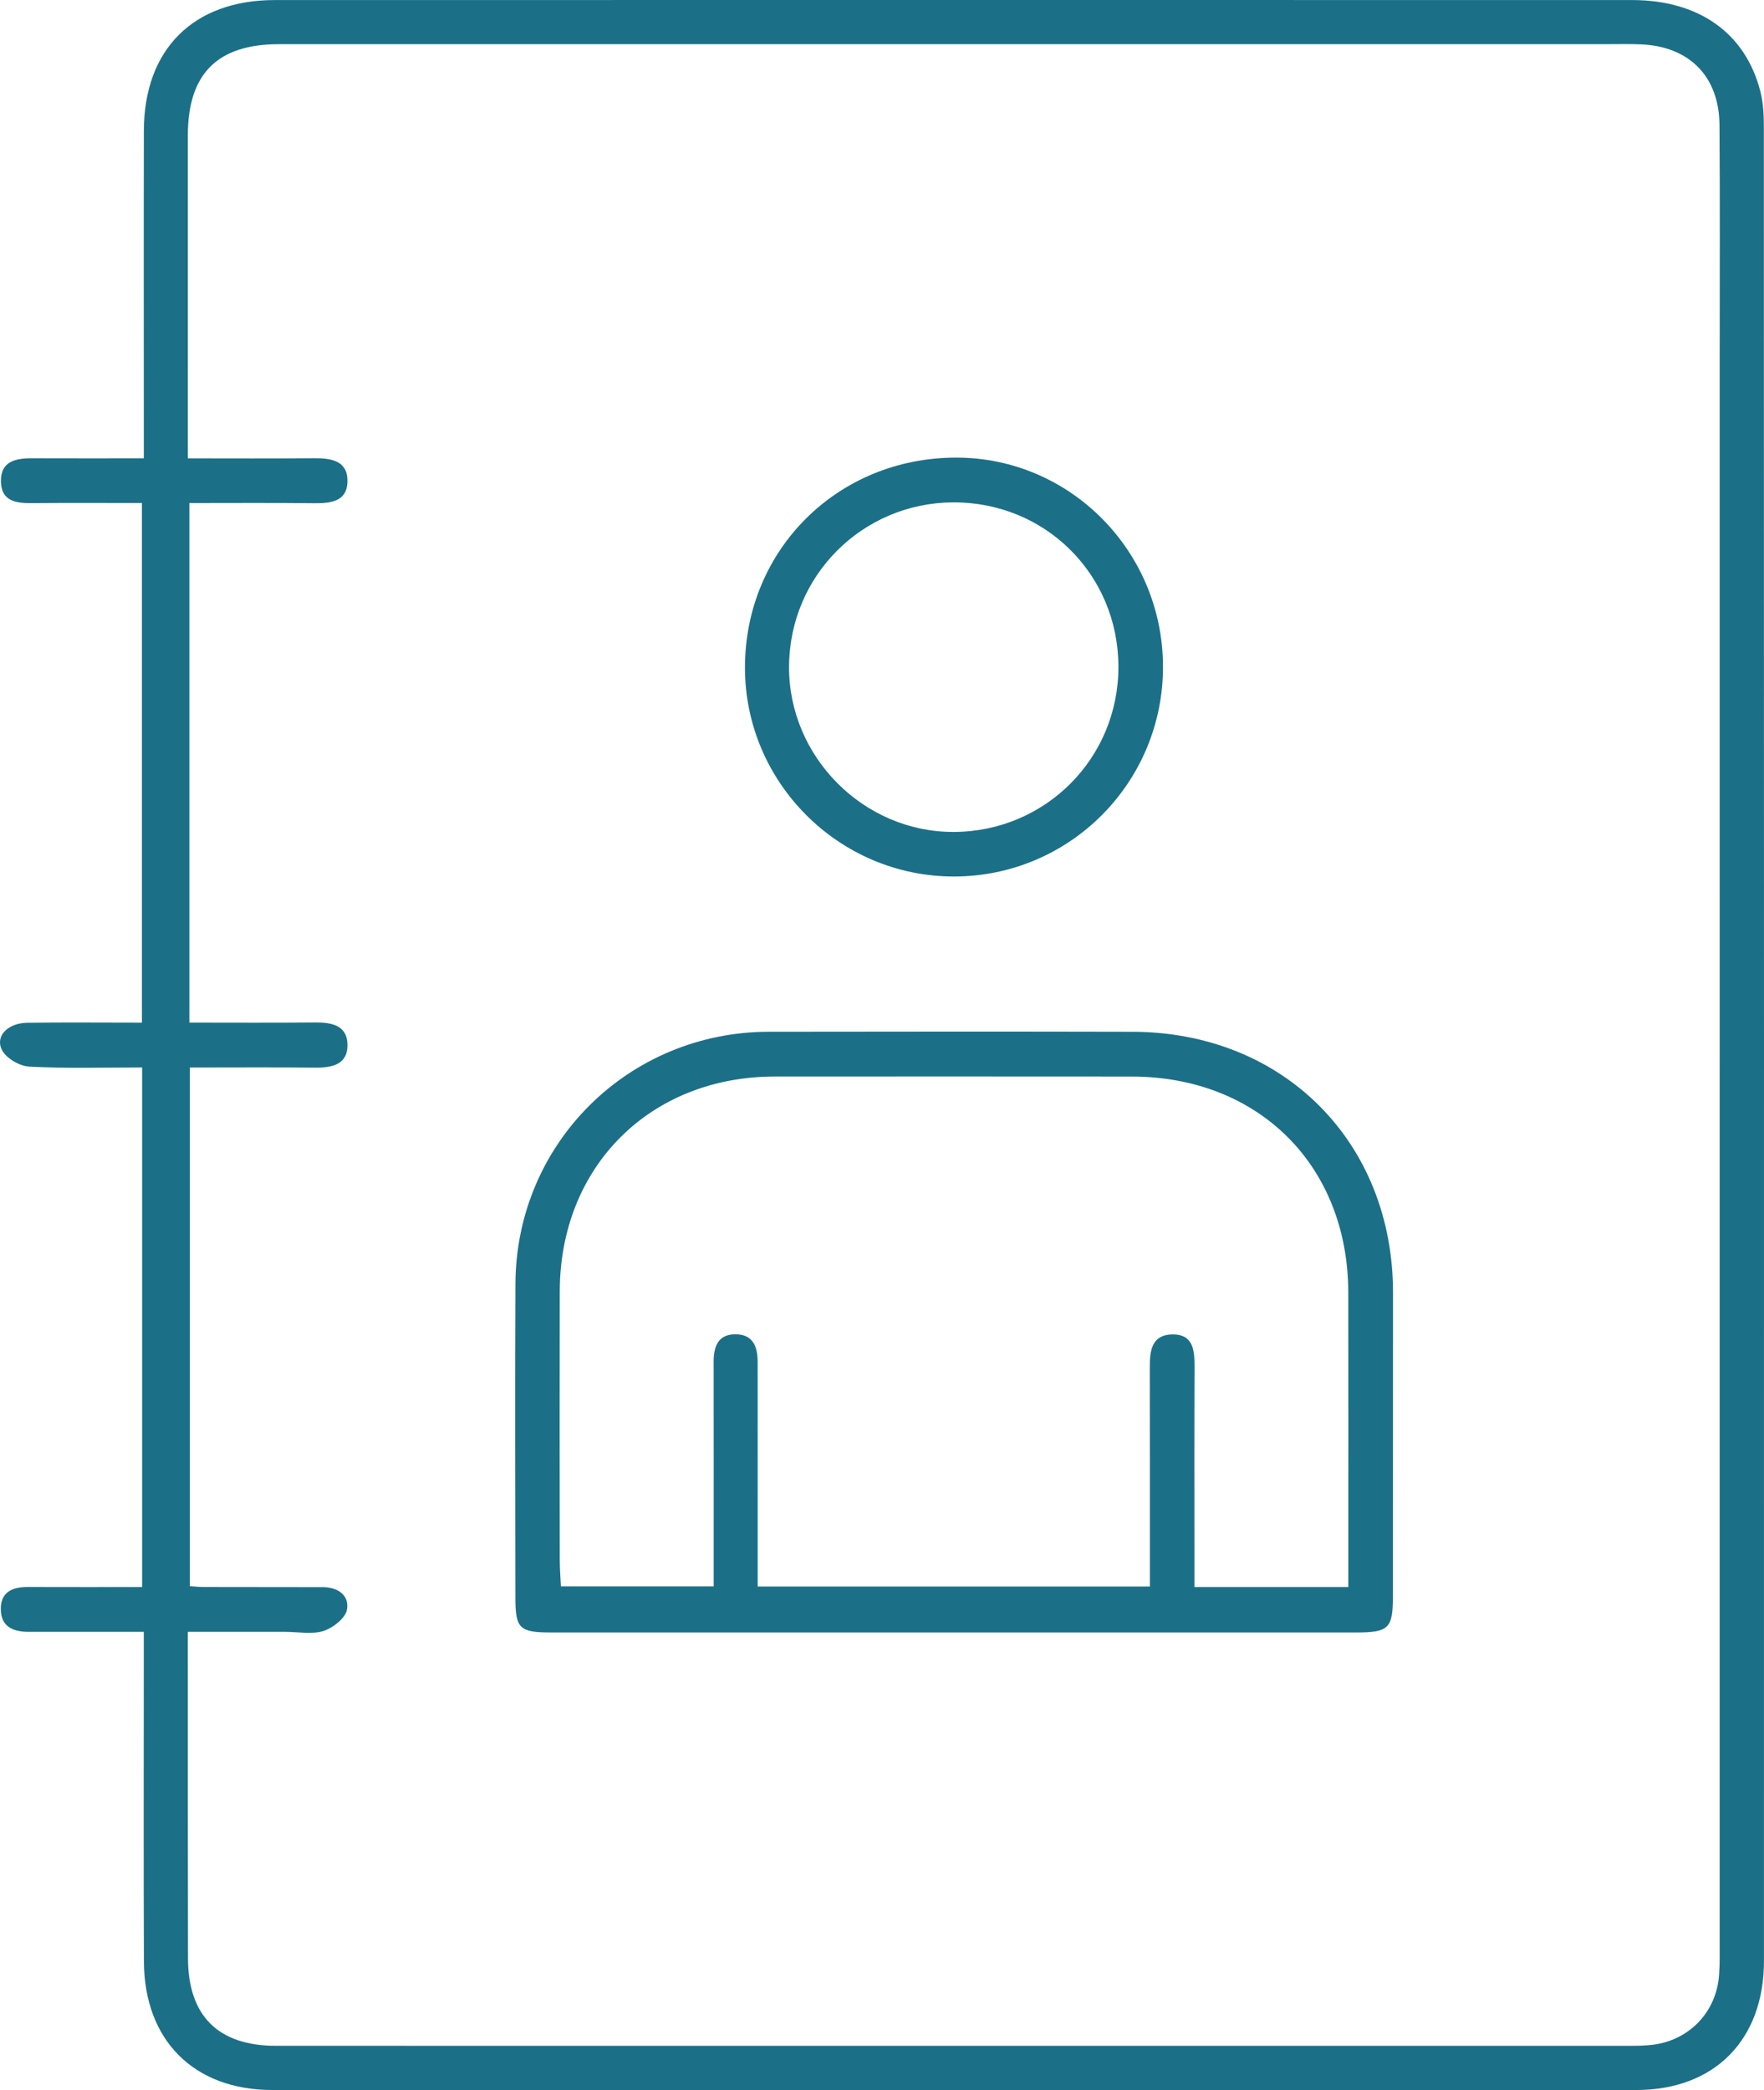 <?xml version="1.0" encoding="utf-8"?>
<!-- Generator: Adobe Illustrator 16.0.0, SVG Export Plug-In . SVG Version: 6.00 Build 0)  -->
<!DOCTYPE svg PUBLIC "-//W3C//DTD SVG 1.1//EN" "http://www.w3.org/Graphics/SVG/1.1/DTD/svg11.dtd">
<svg version="1.1" id="Vrstva_1" xmlns="http://www.w3.org/2000/svg" xmlns:xlink="http://www.w3.org/1999/xlink" x="0px" y="0px"
	 width="73.436px" height="87.011px" viewBox="0 0 73.436 87.011" enable-background="new 0 0 73.436 87.011" xml:space="preserve">
<g>
	<path fill-rule="evenodd" clip-rule="evenodd" fill="#1B7088" d="M73.43,5.296c0-0.497-0.023-1.01-0.145-1.488
		c-0.619-2.43-2.557-3.805-5.342-3.806C49.109,0,30.275-0.001,11.441,0.002C8.049,0.003,5.997,2.053,5.989,5.44
		C5.98,9.608,5.987,13.776,5.987,17.944c0,0.359,0,0.719,0,1.136c-1.661,0-3.163,0.004-4.664-0.002
		c-0.693-0.002-1.311,0.136-1.284,0.988c0.025,0.803,0.632,0.885,1.281,0.879c1.524-0.013,3.05-0.004,4.588-0.004
		c0,7.266,0,14.419,0,21.632c-1.643,0-3.207-0.015-4.771,0.005c-0.816,0.012-1.353,0.557-1.053,1.139
		c0.178,0.345,0.737,0.668,1.142,0.688c1.553,0.08,3.111,0.033,4.69,0.033c0,7.266,0,14.422,0,21.631
		c-1.636,0-3.201,0.004-4.766-0.002c-0.655-0.002-1.137,0.224-1.116,0.953c0.021,0.727,0.541,0.914,1.173,0.914
		c1.558,0,3.116,0,4.779,0c0,0.506,0,0.908,0,1.308c0.001,4.137-0.012,8.274,0.005,12.411c0.013,3.28,2.074,5.352,5.343,5.355
		c18.928,0.007,37.856,0.007,56.785,0c3.263-0.003,5.315-2.09,5.315-5.372C73.438,56.188,73.437,30.742,73.43,5.296z M71.566,82.215
		c-0.108,1.525-1.21,2.698-2.722,2.904c-0.34,0.044-0.688,0.049-1.031,0.049c-18.775,0.002-37.55,0.002-56.325-0.001
		c-2.407,0-3.657-1.248-3.662-3.647c-0.009-4.201-0.005-8.4-0.007-12.6c0-0.278,0-0.555,0-0.986c1.397,0,2.729,0,4.062,0
		c0.533,0,1.103,0.116,1.587-0.037c0.394-0.125,0.91-0.531,0.975-0.885c0.108-0.594-0.37-0.939-1.01-0.939
		c-1.661,0-3.322-0.002-4.984-0.006c-0.155,0-0.31-0.019-0.546-0.034c0-7.166,0-14.318,0-21.593c1.789,0,3.511-0.012,5.232,0.005
		c0.7,0.007,1.34-0.133,1.331-0.949c-0.009-0.817-0.662-0.936-1.353-0.93c-1.721,0.016-3.441,0.005-5.228,0.005
		c0-7.219,0-14.376,0-21.629c1.768,0,3.483-0.012,5.2,0.007c0.684,0.007,1.359-0.072,1.38-0.892
		c0.021-0.879-0.673-0.988-1.397-0.981c-1.715,0.016-3.43,0.005-5.248,0.005c0-0.411,0-0.717,0-1.022c0-4.137,0.003-8.275,0-12.412
		c-0.002-2.574,1.227-3.808,3.794-3.808c18.431,0,36.86,0,55.291-0.001c0.47,0,0.94-0.011,1.41,0.009
		c2.012,0.084,3.253,1.333,3.268,3.357c0.023,3.228,0.008,6.457,0.008,9.686c0,21.941,0,43.881-0.001,65.822
		C71.59,81.213,71.602,81.716,71.566,82.215z"/>
	<path fill-rule="evenodd" clip-rule="evenodd" fill="#1B7088" d="M47.146,42.953c-5.046-0.012-10.092-0.008-15.137-0.001
		c-5.847,0.008-10.522,4.647-10.551,10.488c-0.021,4.355-0.006,8.712-0.002,13.068c0,1.289,0.168,1.451,1.478,1.452
		c5.61,0.001,11.22,0.001,16.829,0.001c5.547,0,11.095,0,16.642,0c1.421,0,1.583-0.157,1.583-1.543
		c0.003-4.199,0.003-8.398,0.004-12.599C57.994,47.545,53.434,42.968,47.146,42.953z M56.131,65.078c0,0.304,0,0.61,0,0.991
		c-2.194,0-4.228,0-6.406,0c0-0.362,0-0.693,0-1.024c0-2.727-0.007-5.453,0.004-8.18c0.002-0.684-0.073-1.335-0.938-1.313
		c-0.847,0.021-0.926,0.684-0.925,1.356c0.005,2.664,0.003,5.328,0.004,7.992c0,0.366,0,0.734,0,1.148c-5.478,0-10.85,0-16.327,0
		c0-1.14,0-2.23,0-3.321c-0.001-2.006-0.002-4.011-0.002-6.017c0.001-0.632-0.181-1.16-0.916-1.163
		c-0.736-0.004-0.917,0.512-0.916,1.152c0.005,2.757,0.002,5.516,0.002,8.273c0,0.337,0,0.675,0,1.069c-2.152,0-4.204,0-6.36,0
		c-0.018-0.375-0.047-0.736-0.048-1.098c-0.003-3.729-0.008-7.458,0-11.188c0.011-5.199,3.767-8.941,8.961-8.939
		c4.951,0,9.902-0.006,14.854,0.001c5.283,0.007,8.998,3.709,9.011,8.979C56.137,57.556,56.131,61.317,56.131,65.078z"/>
	<path fill-rule="evenodd" clip-rule="evenodd" fill="#1B7088" d="M39.737,36.489c4.813-0.016,8.692-3.926,8.679-8.748
		c-0.013-4.805-3.877-8.699-8.623-8.691c-4.924,0.007-8.773,3.835-8.78,8.729C31.005,32.579,34.938,36.505,39.737,36.489z
		 M39.677,20.914c3.835-0.018,6.873,2.998,6.883,6.832c0.011,3.813-3.032,6.873-6.851,6.888c-3.757,0.015-6.887-3.132-6.861-6.901
		C32.875,23.957,35.904,20.933,39.677,20.914z"/>
</g>
</svg>
